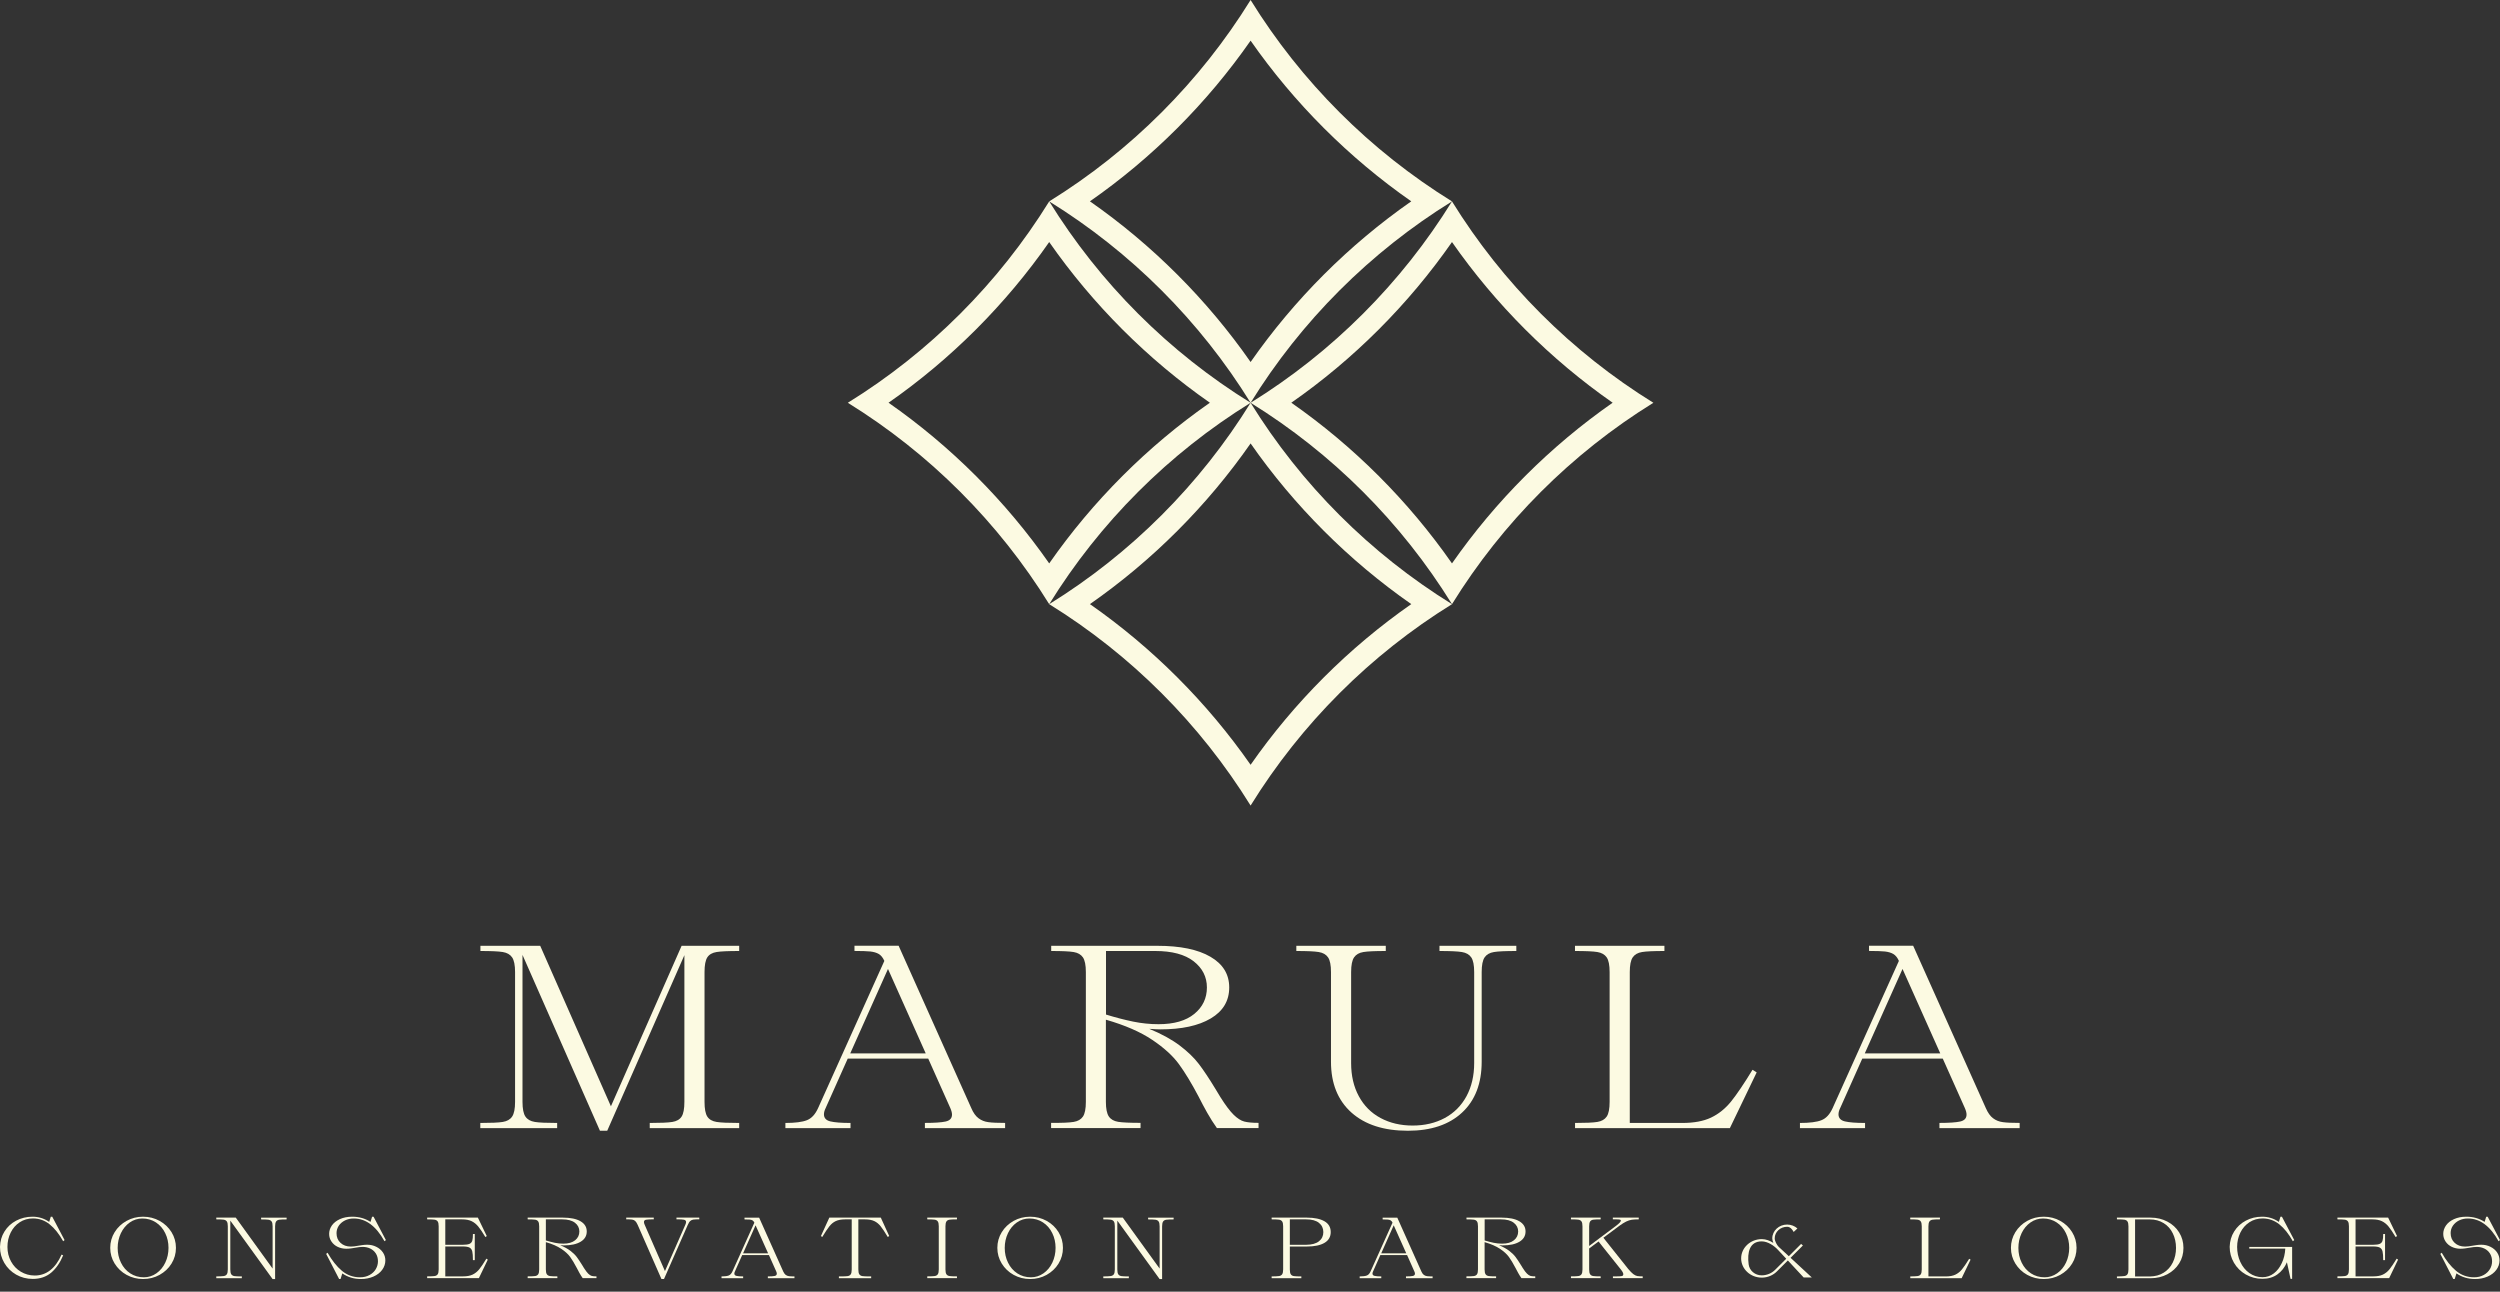 <svg width="180" height="93" viewBox="0 0 180 93" fill="none" xmlns="http://www.w3.org/2000/svg">
<rect x="0" y="0" width="180" height="93" fill="#333333" stroke="none"/>
<path d="M36.201 80.779C36.51 80.729 36.733 80.6 36.873 80.394C37.014 80.188 37.085 79.833 37.085 79.335V69.991C37.085 69.492 37.014 69.138 36.873 68.931C36.733 68.725 36.506 68.596 36.201 68.546C35.892 68.495 35.356 68.472 34.59 68.472V68.098H38.895L43.986 79.654L49.076 68.098H53.221V68.472C52.443 68.472 51.899 68.495 51.59 68.546C51.282 68.596 51.059 68.725 50.926 68.931C50.793 69.138 50.726 69.492 50.726 69.991V79.335C50.726 79.833 50.793 80.188 50.926 80.394C51.059 80.6 51.282 80.729 51.59 80.779C51.899 80.83 52.443 80.853 53.221 80.853V81.227H46.781V80.853C47.559 80.853 48.103 80.83 48.412 80.779C48.721 80.729 48.943 80.6 49.076 80.394C49.209 80.188 49.276 79.833 49.276 79.335V68.772L43.72 81.414H43.196L37.62 68.752V79.335C37.62 79.833 37.691 80.188 37.831 80.394C37.972 80.6 38.195 80.729 38.504 80.779C38.813 80.83 39.349 80.853 40.115 80.853V81.227H34.582V80.853C35.356 80.853 35.892 80.83 36.201 80.779Z" fill="#FCFAE2"/>
<path d="M70.456 80.515C70.656 80.667 70.89 80.76 71.16 80.795C71.43 80.834 71.833 80.85 72.368 80.85V81.224H66.593V80.85C67.289 80.85 67.79 80.815 68.091 80.748C68.392 80.678 68.544 80.515 68.544 80.25C68.544 80.125 68.505 79.969 68.423 79.782L66.832 76.219H61.037L59.446 79.782C59.364 79.946 59.325 80.094 59.325 80.234C59.325 80.495 59.477 80.667 59.786 80.741C60.095 80.815 60.576 80.853 61.237 80.853V81.227H56.549V80.853C57.245 80.853 57.761 80.787 58.097 80.655C58.433 80.522 58.699 80.234 58.903 79.782L63.673 69.185C63.567 68.947 63.43 68.779 63.27 68.686C63.11 68.593 62.906 68.534 62.668 68.507C62.425 68.484 62.042 68.468 61.522 68.468V68.094H64.701L69.932 79.782C70.077 80.121 70.253 80.367 70.456 80.515ZM61.217 75.845H66.652L63.935 69.765L61.217 75.845Z" fill="#FCFAE2"/>
<path d="M77.298 80.779C77.607 80.729 77.83 80.6 77.971 80.394C78.111 80.188 78.182 79.833 78.182 79.335V69.991C78.182 69.492 78.111 69.138 77.971 68.931C77.83 68.725 77.603 68.596 77.298 68.546C76.989 68.495 76.454 68.472 75.687 68.472V68.098H83.335C84.973 68.098 86.244 68.359 87.147 68.885C88.054 69.41 88.504 70.147 88.504 71.097C88.504 72.059 88.062 72.803 87.174 73.329C86.287 73.855 85.075 74.115 83.531 74.115C83.382 74.115 83.12 74.104 82.745 74.076C83.628 74.439 84.359 74.84 84.938 75.276C85.513 75.712 85.974 76.156 86.318 76.608C86.662 77.06 87.061 77.66 87.515 78.408L87.878 79.007C88.242 79.584 88.555 80.001 88.825 80.265C89.094 80.526 89.348 80.69 89.591 80.752C89.833 80.815 90.173 80.846 90.615 80.846V81.22H87.616C87.374 80.881 87.143 80.515 86.92 80.121C86.698 79.728 86.494 79.342 86.306 78.968C85.798 78.006 85.325 77.224 84.887 76.624C84.449 76.024 83.812 75.44 82.963 74.871C82.119 74.302 81.005 73.816 79.624 73.418V79.327C79.624 79.825 79.695 80.18 79.836 80.386C79.976 80.593 80.199 80.721 80.508 80.772C80.817 80.822 81.353 80.846 82.119 80.846V81.22H75.679V80.846C76.45 80.853 76.989 80.83 77.298 80.779ZM81.583 73.555C82.186 73.679 82.795 73.742 83.413 73.742C84.528 73.742 85.384 73.496 85.99 73.001C86.592 72.507 86.897 71.872 86.897 71.097C86.897 70.334 86.576 69.707 85.943 69.212C85.306 68.717 84.383 68.472 83.175 68.472H79.632V73.048C80.328 73.263 80.977 73.43 81.583 73.555Z" fill="#FCFAE2"/>
<path d="M99.776 68.098V68.472C99.01 68.472 98.474 68.495 98.165 68.546C97.856 68.596 97.633 68.725 97.493 68.931C97.352 69.138 97.281 69.492 97.281 69.991V76.538C97.281 77.449 97.465 78.248 97.837 78.93C98.204 79.611 98.724 80.133 99.397 80.495C100.069 80.857 100.84 81.04 101.711 81.04C102.583 81.04 103.354 80.857 104.026 80.495C104.695 80.133 105.215 79.611 105.586 78.93C105.954 78.248 106.141 77.449 106.141 76.538V69.991C106.141 69.492 106.071 69.138 105.93 68.931C105.789 68.725 105.563 68.596 105.254 68.546C104.945 68.495 104.409 68.472 103.643 68.472V68.098H109.175V68.472C108.409 68.472 107.873 68.495 107.565 68.546C107.256 68.596 107.033 68.725 106.892 68.931C106.751 69.138 106.681 69.492 106.681 69.991V76.445C106.681 78.006 106.212 79.229 105.273 80.102C104.335 80.978 103.033 81.414 101.367 81.414C99.635 81.414 98.282 80.978 97.301 80.102C96.324 79.225 95.831 78.006 95.831 76.445V69.991C95.831 69.492 95.761 69.138 95.62 68.931C95.479 68.725 95.256 68.596 94.947 68.546C94.638 68.495 94.103 68.472 93.336 68.472V68.098H99.776Z" fill="#FCFAE2"/>
<path d="M115.01 80.779C115.318 80.729 115.541 80.6 115.682 80.394C115.823 80.188 115.893 79.833 115.893 79.335V69.991C115.893 69.492 115.823 69.138 115.682 68.931C115.541 68.725 115.315 68.596 115.01 68.546C114.701 68.495 114.165 68.472 113.399 68.472V68.098H119.838V68.472C119.072 68.472 118.536 68.495 118.227 68.546C117.919 68.596 117.696 68.725 117.555 68.931C117.414 69.138 117.344 69.492 117.344 69.991V80.853H121.129C121.961 80.853 122.65 80.725 123.193 80.468C123.736 80.211 124.217 79.825 124.632 79.315C125.046 78.801 125.562 78.038 126.18 77.025L126.481 77.212L124.55 81.227H113.403V80.853C114.165 80.853 114.701 80.83 115.01 80.779Z" fill="#FCFAE2"/>
<path d="M143.503 80.515C143.703 80.667 143.937 80.76 144.207 80.795C144.477 80.834 144.876 80.85 145.415 80.85V81.224H139.64V80.85C140.336 80.85 140.837 80.815 141.138 80.748C141.439 80.678 141.591 80.515 141.591 80.25C141.591 80.125 141.552 79.969 141.47 79.782L139.879 76.219H134.084L132.493 79.782C132.411 79.946 132.372 80.094 132.372 80.234C132.372 80.495 132.524 80.667 132.833 80.741C133.142 80.815 133.623 80.853 134.284 80.853V81.227H129.596V80.853C130.292 80.853 130.812 80.787 131.144 80.655C131.48 80.522 131.746 80.234 131.95 79.782L136.72 69.185C136.614 68.947 136.477 68.779 136.317 68.686C136.157 68.593 135.953 68.534 135.715 68.507C135.472 68.484 135.089 68.468 134.569 68.468V68.094H137.748L142.979 79.782C143.128 80.121 143.3 80.367 143.503 80.515ZM134.264 75.845H139.699L136.982 69.765L134.264 75.845Z" fill="#FCFAE2"/>
<path d="M0.321 88.671C0.524 88.339 0.805 88.078 1.161 87.888C1.517 87.701 1.912 87.603 2.342 87.603C2.784 87.603 3.183 87.728 3.542 87.977L3.656 87.603H3.761L4.649 89.286L4.547 89.368C4.254 88.842 3.929 88.437 3.574 88.152C3.218 87.868 2.819 87.728 2.373 87.728C2.021 87.728 1.705 87.817 1.423 88.001C1.142 88.184 0.923 88.433 0.77 88.745C0.614 89.056 0.536 89.403 0.536 89.781C0.536 90.162 0.622 90.509 0.794 90.824C0.966 91.14 1.2 91.385 1.501 91.564C1.802 91.743 2.135 91.837 2.498 91.837C3.339 91.837 3.984 91.335 4.434 90.33L4.547 90.384C4.332 90.906 4.047 91.323 3.691 91.627C3.331 91.93 2.889 92.082 2.358 92.082C1.92 92.082 1.521 91.977 1.161 91.771C0.802 91.564 0.516 91.284 0.309 90.93C0.102 90.575 0 90.193 0 89.777C0.012 89.371 0.113 89.001 0.321 88.671Z" fill="#FCFAE2"/>
<path d="M9.114 91.79C8.754 91.592 8.469 91.319 8.254 90.976C8.042 90.633 7.937 90.256 7.937 89.847C7.937 89.438 8.042 89.06 8.254 88.717C8.465 88.374 8.75 88.106 9.114 87.903C9.473 87.704 9.872 87.603 10.302 87.603C10.732 87.603 11.131 87.704 11.491 87.903C11.851 88.102 12.136 88.374 12.351 88.717C12.562 89.06 12.668 89.438 12.668 89.847C12.668 90.256 12.562 90.633 12.351 90.976C12.14 91.319 11.854 91.588 11.491 91.79C11.131 91.989 10.732 92.09 10.302 92.09C9.872 92.09 9.477 91.989 9.114 91.79ZM11.264 91.677C11.534 91.486 11.749 91.229 11.901 90.906C12.054 90.583 12.132 90.228 12.132 89.847C12.132 89.461 12.054 89.107 11.894 88.783C11.737 88.46 11.514 88.203 11.229 88.016C10.944 87.829 10.615 87.732 10.248 87.732C9.915 87.732 9.61 87.829 9.34 88.02C9.071 88.211 8.856 88.468 8.703 88.791C8.551 89.115 8.472 89.469 8.472 89.851C8.472 90.236 8.551 90.591 8.711 90.914C8.867 91.237 9.09 91.494 9.376 91.681C9.661 91.868 9.989 91.966 10.357 91.966C10.689 91.966 10.994 91.868 11.264 91.677Z" fill="#FCFAE2"/>
<path d="M16.109 91.876C16.211 91.86 16.285 91.817 16.332 91.747C16.379 91.677 16.402 91.56 16.402 91.397V88.296C16.402 88.129 16.379 88.012 16.332 87.946C16.285 87.876 16.211 87.833 16.109 87.817C16.007 87.802 15.828 87.794 15.573 87.794V87.669H16.977L19.628 91.338V88.3C19.628 88.133 19.605 88.016 19.558 87.95C19.511 87.884 19.436 87.837 19.335 87.821C19.233 87.806 19.053 87.798 18.799 87.798V87.673H20.637V87.798C20.383 87.798 20.207 87.806 20.101 87.821C19.999 87.837 19.925 87.88 19.878 87.95C19.831 88.02 19.808 88.137 19.808 88.3V92.094H19.628L16.582 87.884V91.401C16.582 91.568 16.606 91.685 16.653 91.751C16.7 91.817 16.774 91.864 16.875 91.88C16.977 91.895 17.157 91.903 17.411 91.903V92.028H15.573V91.903C15.828 91.899 16.007 91.891 16.109 91.876Z" fill="#FCFAE2"/>
<path d="M24.613 91.494C24.988 91.806 25.426 91.966 25.919 91.966C26.181 91.966 26.412 91.911 26.607 91.802C26.802 91.693 26.955 91.553 27.057 91.377C27.158 91.202 27.213 91.015 27.213 90.817C27.213 90.602 27.162 90.415 27.064 90.256C26.963 90.1 26.83 89.979 26.662 89.897C26.494 89.816 26.306 89.777 26.107 89.777C25.97 89.777 25.79 89.796 25.567 89.839C25.473 89.855 25.371 89.87 25.266 89.886C25.16 89.901 25.047 89.909 24.926 89.909C24.703 89.909 24.5 89.862 24.312 89.773C24.124 89.683 23.976 89.555 23.866 89.391C23.753 89.227 23.698 89.044 23.698 88.838C23.698 88.624 23.765 88.421 23.897 88.23C24.03 88.043 24.222 87.891 24.476 87.775C24.726 87.662 25.02 87.603 25.356 87.603C25.856 87.603 26.294 87.728 26.677 87.977L26.791 87.603H26.896L27.784 89.286L27.682 89.368C27.076 88.277 26.341 87.732 25.473 87.732C25.238 87.732 25.023 87.778 24.836 87.872C24.648 87.966 24.5 88.094 24.39 88.254C24.285 88.417 24.23 88.593 24.23 88.787C24.23 89.076 24.324 89.305 24.515 89.484C24.707 89.664 24.957 89.753 25.262 89.753C25.399 89.753 25.579 89.734 25.802 89.691C25.895 89.675 25.997 89.66 26.103 89.644C26.208 89.629 26.322 89.621 26.443 89.621C26.673 89.621 26.889 89.668 27.092 89.769C27.291 89.866 27.451 90.002 27.569 90.174C27.686 90.345 27.745 90.54 27.745 90.75C27.745 91 27.666 91.225 27.514 91.432C27.362 91.638 27.15 91.798 26.881 91.915C26.611 92.032 26.31 92.09 25.981 92.09C25.481 92.09 25.039 91.954 24.644 91.685L24.519 92.09H24.417L23.483 90.279L23.585 90.197C23.897 90.746 24.238 91.179 24.613 91.494Z" fill="#FCFAE2"/>
<path d="M31.291 91.876C31.392 91.86 31.467 91.817 31.514 91.747C31.561 91.677 31.584 91.56 31.584 91.397V88.296C31.584 88.129 31.561 88.012 31.514 87.946C31.467 87.876 31.392 87.833 31.291 87.817C31.189 87.802 31.009 87.794 30.755 87.794V87.669H34.407L35.048 88.998L34.947 89.068C34.743 88.729 34.571 88.472 34.43 88.304C34.29 88.137 34.133 88.008 33.953 87.923C33.773 87.837 33.547 87.794 33.269 87.794H32.061V89.625H33.324C33.547 89.625 33.707 89.601 33.809 89.555C33.91 89.508 33.973 89.434 34.004 89.329C34.035 89.224 34.051 89.064 34.051 88.85H34.184V90.731H34.051C34.051 90.443 34.035 90.236 34.004 90.104C33.973 89.971 33.906 89.882 33.809 89.827C33.707 89.773 33.547 89.745 33.324 89.745H32.061V91.899H33.343C33.621 91.899 33.848 91.856 34.028 91.771C34.208 91.685 34.368 91.556 34.505 91.389C34.642 91.222 34.813 90.965 35.021 90.622L35.122 90.692L34.481 92.024H30.755V91.899C31.009 91.899 31.185 91.891 31.291 91.876Z" fill="#FCFAE2"/>
<path d="M38.528 91.876C38.629 91.86 38.704 91.817 38.751 91.747C38.798 91.677 38.821 91.56 38.821 91.397V88.296C38.821 88.129 38.798 88.012 38.751 87.946C38.704 87.876 38.629 87.833 38.528 87.817C38.426 87.802 38.246 87.794 37.992 87.794V87.669H40.53C41.073 87.669 41.495 87.755 41.797 87.93C42.097 88.106 42.246 88.351 42.246 88.666C42.246 88.986 42.097 89.231 41.804 89.406C41.511 89.582 41.108 89.668 40.596 89.668C40.545 89.668 40.459 89.664 40.334 89.656C40.627 89.776 40.87 89.909 41.061 90.053C41.253 90.197 41.406 90.345 41.519 90.493C41.632 90.641 41.765 90.844 41.918 91.089L42.039 91.288C42.16 91.479 42.266 91.619 42.352 91.704C42.442 91.79 42.524 91.845 42.606 91.868C42.688 91.891 42.801 91.899 42.946 91.899V92.024H41.953C41.871 91.911 41.797 91.79 41.722 91.658C41.648 91.525 41.581 91.401 41.519 91.276C41.351 90.957 41.194 90.696 41.05 90.497C40.905 90.299 40.694 90.104 40.412 89.917C40.131 89.73 39.763 89.566 39.302 89.434V91.397C39.302 91.564 39.325 91.681 39.372 91.747C39.419 91.814 39.493 91.86 39.595 91.876C39.697 91.891 39.877 91.899 40.131 91.899V92.024H37.992V91.899C38.25 91.899 38.426 91.891 38.528 91.876ZM39.951 89.481C40.15 89.523 40.354 89.543 40.557 89.543C40.925 89.543 41.21 89.461 41.413 89.297C41.613 89.134 41.714 88.924 41.714 88.666C41.714 88.413 41.609 88.203 41.398 88.039C41.187 87.876 40.882 87.794 40.479 87.794H39.302V89.313C39.536 89.383 39.752 89.438 39.951 89.481Z" fill="#FCFAE2"/>
<path d="M47.071 87.665V87.79C46.801 87.79 46.614 87.802 46.512 87.821C46.41 87.841 46.364 87.899 46.364 87.989C46.364 88.039 46.383 88.106 46.422 88.195L47.877 91.521L49.339 88.195C49.378 88.109 49.398 88.039 49.398 87.985C49.398 87.899 49.347 87.845 49.249 87.821C49.151 87.798 48.968 87.79 48.706 87.79V87.665H50.348V87.79C50.152 87.79 50.011 87.798 49.922 87.81C49.836 87.821 49.761 87.856 49.699 87.911C49.636 87.965 49.577 88.063 49.519 88.195L47.81 92.086H47.623L45.914 88.195C45.855 88.063 45.797 87.969 45.734 87.911C45.671 87.856 45.597 87.821 45.511 87.81C45.425 87.798 45.284 87.79 45.089 87.79V87.665H47.071Z" fill="#FCFAE2"/>
<path d="M56.567 91.79C56.634 91.841 56.712 91.872 56.802 91.884C56.892 91.895 57.025 91.903 57.201 91.903V92.028H55.285V91.903C55.516 91.903 55.684 91.891 55.781 91.868C55.879 91.845 55.93 91.79 55.93 91.704C55.93 91.662 55.918 91.611 55.891 91.549L55.363 90.365H53.439L52.912 91.549C52.884 91.603 52.873 91.654 52.873 91.697C52.873 91.782 52.923 91.841 53.025 91.864C53.127 91.888 53.287 91.903 53.506 91.903V92.028H51.95V91.903C52.18 91.903 52.352 91.88 52.466 91.837C52.575 91.794 52.665 91.697 52.732 91.549L54.315 88.032C54.28 87.954 54.233 87.899 54.182 87.868C54.128 87.837 54.061 87.817 53.983 87.81C53.905 87.802 53.776 87.798 53.604 87.798V87.673H54.659L56.395 91.553C56.446 91.658 56.501 91.74 56.567 91.79ZM53.502 90.24H55.304L54.401 88.222L53.502 90.24Z" fill="#FCFAE2"/>
<path d="M63.416 87.665L64.022 88.994L63.92 89.064C63.709 88.713 63.541 88.456 63.408 88.293C63.275 88.125 63.122 88.001 62.95 87.919C62.778 87.837 62.551 87.794 62.274 87.794H61.801V91.401C61.801 91.568 61.824 91.685 61.871 91.751C61.918 91.817 61.992 91.864 62.094 91.88C62.196 91.895 62.376 91.903 62.63 91.903H62.724V92.028H60.401V91.903H60.495C60.749 91.903 60.925 91.895 61.031 91.88C61.132 91.864 61.206 91.821 61.253 91.751C61.3 91.681 61.324 91.564 61.324 91.401V87.794H60.851C60.573 87.794 60.35 87.837 60.174 87.919C59.998 88.001 59.85 88.125 59.717 88.293C59.584 88.46 59.412 88.717 59.201 89.064L59.107 88.994L59.713 87.665H63.416Z" fill="#FCFAE2"/>
<path d="M67.299 91.876C67.4 91.86 67.475 91.817 67.522 91.747C67.569 91.677 67.592 91.56 67.592 91.397V88.296C67.592 88.129 67.569 88.012 67.522 87.946C67.475 87.876 67.4 87.833 67.299 87.817C67.197 87.802 67.017 87.794 66.763 87.794V87.669H68.902V87.794C68.648 87.794 68.472 87.802 68.366 87.817C68.264 87.833 68.19 87.876 68.143 87.946C68.096 88.016 68.073 88.133 68.073 88.296V91.397C68.073 91.564 68.096 91.681 68.143 91.747C68.19 91.817 68.264 91.86 68.366 91.876C68.468 91.891 68.648 91.899 68.902 91.899V92.024H66.763V91.899C67.017 91.899 67.197 91.891 67.299 91.876Z" fill="#FCFAE2"/>
<path d="M72.982 91.79C72.623 91.592 72.337 91.319 72.126 90.976C71.915 90.633 71.809 90.256 71.809 89.847C71.809 89.438 71.915 89.06 72.126 88.717C72.337 88.374 72.623 88.106 72.982 87.903C73.342 87.704 73.741 87.603 74.171 87.603C74.601 87.603 75 87.704 75.359 87.903C75.719 88.102 76.005 88.374 76.216 88.717C76.427 89.06 76.532 89.438 76.532 89.847C76.532 90.256 76.427 90.633 76.216 90.976C76.005 91.319 75.719 91.588 75.359 91.79C75 91.989 74.601 92.09 74.171 92.09C73.741 92.09 73.342 91.989 72.982 91.79ZM75.133 91.677C75.403 91.486 75.618 91.229 75.77 90.906C75.922 90.583 76.001 90.228 76.001 89.847C76.001 89.461 75.922 89.107 75.762 88.783C75.606 88.46 75.383 88.203 75.097 88.016C74.812 87.829 74.484 87.732 74.116 87.732C73.784 87.732 73.479 87.829 73.209 88.02C72.939 88.211 72.724 88.468 72.572 88.791C72.419 89.115 72.341 89.469 72.341 89.851C72.341 90.236 72.419 90.591 72.579 90.914C72.736 91.237 72.959 91.494 73.244 91.681C73.53 91.868 73.858 91.966 74.226 91.966C74.558 91.966 74.859 91.868 75.133 91.677Z" fill="#FCFAE2"/>
<path d="M79.974 91.876C80.075 91.86 80.15 91.817 80.197 91.747C80.244 91.677 80.267 91.56 80.267 91.397V88.296C80.267 88.129 80.244 88.012 80.197 87.946C80.15 87.876 80.075 87.833 79.974 87.817C79.872 87.802 79.692 87.794 79.438 87.794V87.669H80.842L83.493 91.338V88.3C83.493 88.133 83.469 88.016 83.422 87.95C83.375 87.88 83.301 87.837 83.199 87.821C83.098 87.806 82.918 87.798 82.664 87.798V87.673H84.501V87.798C84.247 87.798 84.067 87.806 83.966 87.821C83.864 87.837 83.79 87.88 83.743 87.95C83.696 88.02 83.672 88.137 83.672 88.3V92.094H83.493L80.447 87.884V91.401C80.447 91.568 80.47 91.685 80.517 91.751C80.564 91.821 80.638 91.864 80.74 91.88C80.842 91.895 81.022 91.903 81.276 91.903V92.028H79.438V91.903C79.692 91.899 79.872 91.891 79.974 91.876Z" fill="#FCFAE2"/>
<path d="M92.093 91.876C92.195 91.86 92.269 91.817 92.316 91.747C92.363 91.677 92.387 91.56 92.387 91.397V88.296C92.387 88.129 92.363 88.012 92.316 87.946C92.269 87.876 92.195 87.833 92.093 87.817C91.992 87.802 91.812 87.794 91.558 87.794V87.669H94.095C94.643 87.669 95.065 87.759 95.366 87.934C95.667 88.109 95.812 88.371 95.812 88.709C95.812 89.048 95.663 89.309 95.366 89.484C95.069 89.66 94.647 89.749 94.095 89.749H92.868V91.401C92.868 91.568 92.891 91.685 92.938 91.751C92.985 91.821 93.059 91.864 93.161 91.88C93.263 91.895 93.442 91.903 93.697 91.903V92.028H91.558V91.903C91.816 91.899 91.992 91.891 92.093 91.876ZM94.967 89.371C95.178 89.204 95.28 88.982 95.28 88.709C95.28 88.437 95.174 88.215 94.967 88.047C94.76 87.88 94.451 87.794 94.044 87.794H92.868V89.625H94.044C94.451 89.621 94.756 89.539 94.967 89.371Z" fill="#FCFAE2"/>
<path d="M102.514 91.79C102.58 91.841 102.659 91.872 102.748 91.884C102.838 91.895 102.971 91.903 103.147 91.903V92.028H101.231V91.903C101.462 91.903 101.63 91.891 101.728 91.868C101.826 91.845 101.877 91.79 101.877 91.704C101.877 91.662 101.865 91.611 101.837 91.549L101.31 90.365H99.386L98.858 91.549C98.831 91.603 98.819 91.654 98.819 91.697C98.819 91.782 98.87 91.841 98.972 91.864C99.073 91.888 99.233 91.903 99.452 91.903V92.028H97.896V91.903C98.127 91.903 98.299 91.88 98.412 91.837C98.522 91.794 98.612 91.697 98.678 91.549L100.262 88.032C100.227 87.954 100.18 87.899 100.129 87.868C100.074 87.837 100.008 87.817 99.929 87.81C99.851 87.802 99.722 87.798 99.55 87.798V87.673H100.606L102.342 91.553C102.389 91.658 102.447 91.74 102.514 91.79ZM99.448 90.24H101.251L100.348 88.222L99.448 90.24Z" fill="#FCFAE2"/>
<path d="M106.121 91.876C106.223 91.86 106.297 91.817 106.344 91.747C106.391 91.677 106.414 91.56 106.414 91.397V88.296C106.414 88.129 106.391 88.012 106.344 87.946C106.297 87.876 106.223 87.833 106.121 87.817C106.02 87.802 105.84 87.794 105.586 87.794V87.669H108.123C108.667 87.669 109.089 87.755 109.39 87.93C109.691 88.106 109.839 88.351 109.839 88.666C109.839 88.986 109.691 89.231 109.398 89.406C109.104 89.582 108.702 89.668 108.19 89.668C108.143 89.668 108.053 89.664 107.928 89.656C108.221 89.776 108.463 89.909 108.655 90.053C108.846 90.197 108.999 90.345 109.112 90.493C109.226 90.641 109.359 90.844 109.511 91.089L109.632 91.288C109.753 91.479 109.855 91.619 109.945 91.704C110.035 91.79 110.117 91.845 110.199 91.868C110.281 91.891 110.395 91.899 110.539 91.899V92.024H109.542C109.46 91.911 109.386 91.79 109.312 91.658C109.237 91.525 109.171 91.401 109.108 91.276C108.94 90.957 108.784 90.696 108.639 90.497C108.494 90.299 108.283 90.104 108.002 89.917C107.72 89.73 107.353 89.566 106.891 89.434V91.397C106.891 91.564 106.915 91.681 106.962 91.747C107.009 91.817 107.083 91.86 107.185 91.876C107.286 91.891 107.466 91.899 107.72 91.899V92.024H105.582V91.899C105.84 91.899 106.02 91.891 106.121 91.876ZM107.544 89.481C107.744 89.523 107.947 89.543 108.15 89.543C108.522 89.543 108.803 89.461 109.007 89.297C109.206 89.134 109.308 88.924 109.308 88.666C109.308 88.413 109.202 88.203 108.991 88.039C108.78 87.876 108.475 87.794 108.072 87.794H106.895V89.313C107.126 89.383 107.341 89.438 107.544 89.481Z" fill="#FCFAE2"/>
<path d="M117.598 91.736C117.703 91.814 117.801 91.86 117.887 91.876C117.977 91.891 118.106 91.899 118.274 91.899V92.024H116.131V91.899H116.417C116.589 91.899 116.71 91.891 116.777 91.876C116.843 91.86 116.878 91.814 116.878 91.74C116.878 91.666 116.82 91.553 116.698 91.397L115.095 89.387L114.419 89.889V91.397C114.419 91.564 114.442 91.681 114.489 91.747C114.536 91.817 114.61 91.86 114.712 91.876C114.814 91.891 114.994 91.899 115.248 91.899V92.024H113.109V91.899C113.363 91.899 113.539 91.891 113.645 91.876C113.746 91.86 113.821 91.817 113.868 91.747C113.915 91.677 113.938 91.56 113.938 91.397V88.296C113.938 88.129 113.915 88.012 113.868 87.946C113.821 87.876 113.746 87.833 113.645 87.817C113.543 87.802 113.363 87.794 113.109 87.794V87.669H115.248V87.794C114.994 87.794 114.818 87.802 114.712 87.817C114.61 87.833 114.536 87.876 114.489 87.946C114.442 88.016 114.419 88.133 114.419 88.296V89.71L116.362 88.254C116.491 88.152 116.581 88.075 116.628 88.02C116.675 87.965 116.702 87.919 116.702 87.88C116.702 87.841 116.675 87.817 116.62 87.81C116.565 87.798 116.487 87.794 116.386 87.794H116.124V87.669H117.989V87.794C117.785 87.794 117.617 87.802 117.488 87.821C117.359 87.841 117.226 87.884 117.089 87.95C116.953 88.016 116.788 88.117 116.601 88.254L115.443 89.118L117.226 91.358C117.375 91.533 117.496 91.658 117.598 91.736Z" fill="#FCFAE2"/>
<path d="M130.45 91.977H129.863L128.726 90.754L127.955 91.525C127.674 91.817 127.271 91.989 126.849 91.989C126.028 91.989 125.363 91.366 125.363 90.602C125.363 89.839 126.032 89.216 126.849 89.216C127.154 89.216 127.439 89.336 127.682 89.488C127.635 89.375 127.604 89.262 127.604 89.165C127.604 88.616 128.084 88.168 128.671 88.168C128.949 88.168 129.214 88.269 129.414 88.448L129.144 88.702C129.05 88.53 128.906 88.328 128.671 88.328C128.178 88.328 127.779 88.702 127.779 89.161C127.779 89.352 127.932 89.644 128.073 89.78C128.104 89.808 128.135 89.839 128.163 89.862L128.796 90.447L129.68 89.562L129.809 89.675L128.921 90.563L130.45 91.977ZM128.608 90.629L128.022 89.999C127.869 89.835 127.697 89.691 127.498 89.578C127.302 89.465 127.072 89.379 126.841 89.379C125.965 89.379 125.789 90.182 125.903 91.035C125.961 91.486 126.364 91.829 126.849 91.825C127.22 91.821 127.572 91.673 127.819 91.416L128.608 90.629Z" fill="#FCFAE2"/>
<path d="M138.073 91.876C138.175 91.86 138.249 91.817 138.296 91.747C138.343 91.677 138.366 91.56 138.366 91.397V88.296C138.366 88.129 138.343 88.012 138.296 87.946C138.249 87.876 138.175 87.833 138.073 87.817C137.971 87.802 137.791 87.794 137.537 87.794V87.669H139.676V87.794C139.422 87.794 139.246 87.802 139.14 87.817C139.039 87.833 138.964 87.876 138.918 87.946C138.871 88.016 138.847 88.133 138.847 88.296V91.903H140.102C140.38 91.903 140.607 91.86 140.786 91.775C140.966 91.689 141.127 91.56 141.263 91.393C141.4 91.225 141.572 90.968 141.78 90.633L141.881 90.696L141.24 92.028H137.541V91.903C137.792 91.899 137.971 91.891 138.073 91.876Z" fill="#FCFAE2"/>
<path d="M145.961 91.79C145.601 91.592 145.316 91.319 145.105 90.976C144.894 90.633 144.788 90.256 144.788 89.847C144.788 89.438 144.894 89.06 145.105 88.717C145.316 88.374 145.601 88.106 145.961 87.903C146.321 87.704 146.72 87.603 147.15 87.603C147.58 87.603 147.979 87.704 148.338 87.903C148.698 88.102 148.983 88.374 149.194 88.717C149.406 89.06 149.511 89.438 149.511 89.847C149.511 90.256 149.406 90.633 149.194 90.976C148.983 91.319 148.698 91.588 148.338 91.79C147.979 91.989 147.58 92.09 147.15 92.09C146.72 92.09 146.325 91.989 145.961 91.79ZM148.115 91.677C148.385 91.486 148.6 91.229 148.753 90.906C148.905 90.583 148.983 90.228 148.983 89.847C148.983 89.461 148.905 89.107 148.745 88.783C148.588 88.46 148.366 88.203 148.08 88.016C147.795 87.829 147.466 87.732 147.099 87.732C146.766 87.732 146.461 87.829 146.192 88.02C145.922 88.211 145.707 88.468 145.554 88.791C145.402 89.115 145.324 89.469 145.324 89.851C145.324 90.236 145.402 90.591 145.562 90.914C145.719 91.237 145.941 91.494 146.227 91.681C146.512 91.868 146.841 91.966 147.208 91.966C147.541 91.966 147.842 91.868 148.115 91.677Z" fill="#FCFAE2"/>
<path d="M152.954 91.876C153.056 91.86 153.13 91.817 153.177 91.747C153.224 91.677 153.248 91.56 153.248 91.397V88.296C153.248 88.129 153.224 88.012 153.177 87.946C153.13 87.876 153.056 87.833 152.954 87.817C152.853 87.802 152.673 87.794 152.419 87.794V87.669H154.843C155.285 87.669 155.684 87.763 156.047 87.954C156.407 88.141 156.692 88.402 156.9 88.737C157.107 89.072 157.208 89.442 157.208 89.851C157.208 90.26 157.107 90.633 156.9 90.965C156.692 91.296 156.407 91.556 156.047 91.747C155.688 91.938 155.285 92.032 154.843 92.032H152.419V91.907C152.673 91.899 152.853 91.891 152.954 91.876ZM155.785 91.634C156.071 91.455 156.29 91.21 156.442 90.898C156.595 90.587 156.673 90.236 156.673 89.851C156.673 89.465 156.595 89.114 156.442 88.803C156.29 88.491 156.071 88.242 155.785 88.067C155.5 87.888 155.167 87.798 154.788 87.798H153.725V91.907H154.788C155.171 91.899 155.5 91.814 155.785 91.634Z" fill="#FCFAE2"/>
<path d="M160.857 88.671C161.061 88.339 161.342 88.078 161.698 87.888C162.054 87.697 162.449 87.603 162.879 87.603C163.317 87.603 163.716 87.728 164.079 87.977L164.193 87.603H164.298L165.186 89.286L165.084 89.368C164.791 88.842 164.466 88.437 164.111 88.152C163.755 87.872 163.356 87.728 162.91 87.728C162.558 87.728 162.242 87.817 161.96 88.001C161.679 88.184 161.46 88.433 161.307 88.745C161.155 89.056 161.073 89.403 161.073 89.781C161.073 90.166 161.151 90.528 161.303 90.859C161.456 91.194 161.671 91.459 161.952 91.658C162.234 91.856 162.547 91.958 162.898 91.958C163.207 91.958 163.481 91.864 163.72 91.681C163.958 91.498 164.15 91.249 164.294 90.933C164.439 90.622 164.521 90.275 164.541 89.901H161.948V89.777H165.033V92.079H164.92L164.658 90.883C164.498 91.257 164.267 91.549 163.97 91.759C163.673 91.969 163.313 92.075 162.895 92.075C162.457 92.075 162.058 91.969 161.698 91.763C161.338 91.557 161.053 91.276 160.846 90.922C160.639 90.567 160.537 90.186 160.537 89.769C160.549 89.371 160.65 89.001 160.857 88.671Z" fill="#FCFAE2"/>
<path d="M168.83 91.876C168.932 91.86 169.006 91.817 169.053 91.747C169.1 91.677 169.123 91.56 169.123 91.397V88.296C169.123 88.129 169.1 88.012 169.053 87.946C169.006 87.876 168.932 87.833 168.83 87.817C168.728 87.802 168.548 87.794 168.294 87.794V87.669H171.946L172.587 88.998L172.486 89.068C172.282 88.729 172.11 88.472 171.97 88.304C171.833 88.137 171.672 88.008 171.493 87.923C171.313 87.837 171.086 87.794 170.808 87.794H169.6V89.625H170.863C171.086 89.625 171.246 89.601 171.348 89.555C171.45 89.508 171.512 89.434 171.543 89.329C171.575 89.224 171.59 89.064 171.59 88.85H171.723V90.731H171.59C171.59 90.443 171.575 90.236 171.543 90.104C171.512 89.971 171.446 89.882 171.348 89.827C171.246 89.773 171.086 89.745 170.863 89.745H169.6V91.899H170.883C171.16 91.899 171.387 91.856 171.567 91.771C171.747 91.685 171.907 91.556 172.044 91.389C172.181 91.218 172.353 90.965 172.56 90.622L172.662 90.692L172.02 92.024H168.294V91.899C168.552 91.899 168.728 91.891 168.83 91.876Z" fill="#FCFAE2"/>
<path d="M176.829 91.494C177.204 91.806 177.642 91.966 178.135 91.966C178.397 91.966 178.628 91.911 178.823 91.802C179.019 91.693 179.167 91.553 179.273 91.377C179.378 91.202 179.429 91.015 179.429 90.817C179.429 90.602 179.378 90.415 179.28 90.256C179.179 90.1 179.046 89.979 178.878 89.897C178.71 89.816 178.522 89.777 178.323 89.777C178.186 89.777 178.006 89.796 177.783 89.839C177.689 89.855 177.588 89.87 177.482 89.886C177.376 89.901 177.263 89.909 177.142 89.909C176.919 89.909 176.716 89.862 176.528 89.773C176.34 89.683 176.192 89.555 176.082 89.391C175.973 89.227 175.914 89.044 175.914 88.838C175.914 88.624 175.981 88.421 176.113 88.23C176.246 88.043 176.438 87.891 176.692 87.775C176.942 87.662 177.236 87.603 177.572 87.603C178.072 87.603 178.51 87.728 178.893 87.977L179.007 87.603H179.112L180 89.286L179.898 89.368C179.292 88.277 178.557 87.732 177.689 87.732C177.455 87.732 177.24 87.778 177.052 87.872C176.864 87.966 176.716 88.094 176.606 88.254C176.497 88.413 176.446 88.593 176.446 88.787C176.446 89.076 176.544 89.305 176.735 89.484C176.927 89.664 177.177 89.753 177.482 89.753C177.619 89.753 177.799 89.734 178.022 89.691C178.115 89.675 178.217 89.66 178.323 89.644C178.428 89.629 178.542 89.621 178.663 89.621C178.893 89.621 179.108 89.668 179.312 89.769C179.511 89.866 179.672 90.002 179.789 90.174C179.906 90.345 179.965 90.54 179.965 90.75C179.965 91 179.887 91.225 179.734 91.432C179.582 91.638 179.37 91.798 179.101 91.915C178.831 92.032 178.53 92.09 178.201 92.09C177.701 92.09 177.255 91.954 176.864 91.685L176.739 92.09H176.637L175.703 90.279L175.805 90.197C176.11 90.746 176.454 91.179 176.829 91.494Z" fill="#FCFAE2"/>
<path d="M90.043 31.927C93.177 36.422 97.117 40.362 101.611 43.496C97.117 46.63 93.177 50.571 90.043 55.065C86.909 50.571 82.968 46.63 78.474 43.496C82.968 40.366 86.909 36.425 90.043 31.927ZM90.043 29C86.398 34.89 81.433 39.855 75.543 43.5C81.433 47.145 86.398 52.11 90.043 58C93.687 52.11 98.653 47.145 104.543 43.5C98.649 39.852 93.687 34.89 90.043 29Z" fill="#FCFAE2"/>
<path d="M90.043 2.927C93.177 7.422 97.117 11.362 101.611 14.496C97.117 17.63 93.177 21.571 90.043 26.065C86.909 21.571 82.968 17.63 78.474 14.496C82.968 11.366 86.909 7.425 90.043 2.927ZM90.043 0C86.398 5.89 81.433 10.855 75.543 14.5C81.433 18.145 86.398 23.11 90.043 29C93.687 23.11 98.653 18.145 104.543 14.5C98.649 10.852 93.687 5.89 90.043 0Z" fill="#FCFAE2"/>
<path d="M104.543 17.427C107.677 21.922 111.617 25.862 116.111 28.996C111.617 32.13 107.677 36.071 104.543 40.565C101.409 36.071 97.468 32.13 92.974 28.996C97.468 25.866 101.409 21.925 104.543 17.427ZM104.543 14.5C100.898 20.39 95.933 25.355 90.043 29C95.933 32.645 100.898 37.61 104.543 43.5C108.187 37.61 113.153 32.645 119.043 29C113.149 25.352 108.187 20.39 104.543 14.5Z" fill="#FCFAE2"/>
<path d="M75.543 17.427C78.677 21.922 82.617 25.862 87.111 28.996C82.617 32.13 78.677 36.071 75.543 40.565C72.409 36.071 68.468 32.13 63.974 28.996C68.468 25.866 72.409 21.925 75.543 17.427ZM75.543 14.5C71.898 20.39 66.933 25.355 61.043 29C66.933 32.645 71.898 37.61 75.543 43.5C79.187 37.61 84.153 32.645 90.043 29C84.149 25.352 79.187 20.39 75.543 14.5Z" fill="#FCFAE2"/>
</svg>
